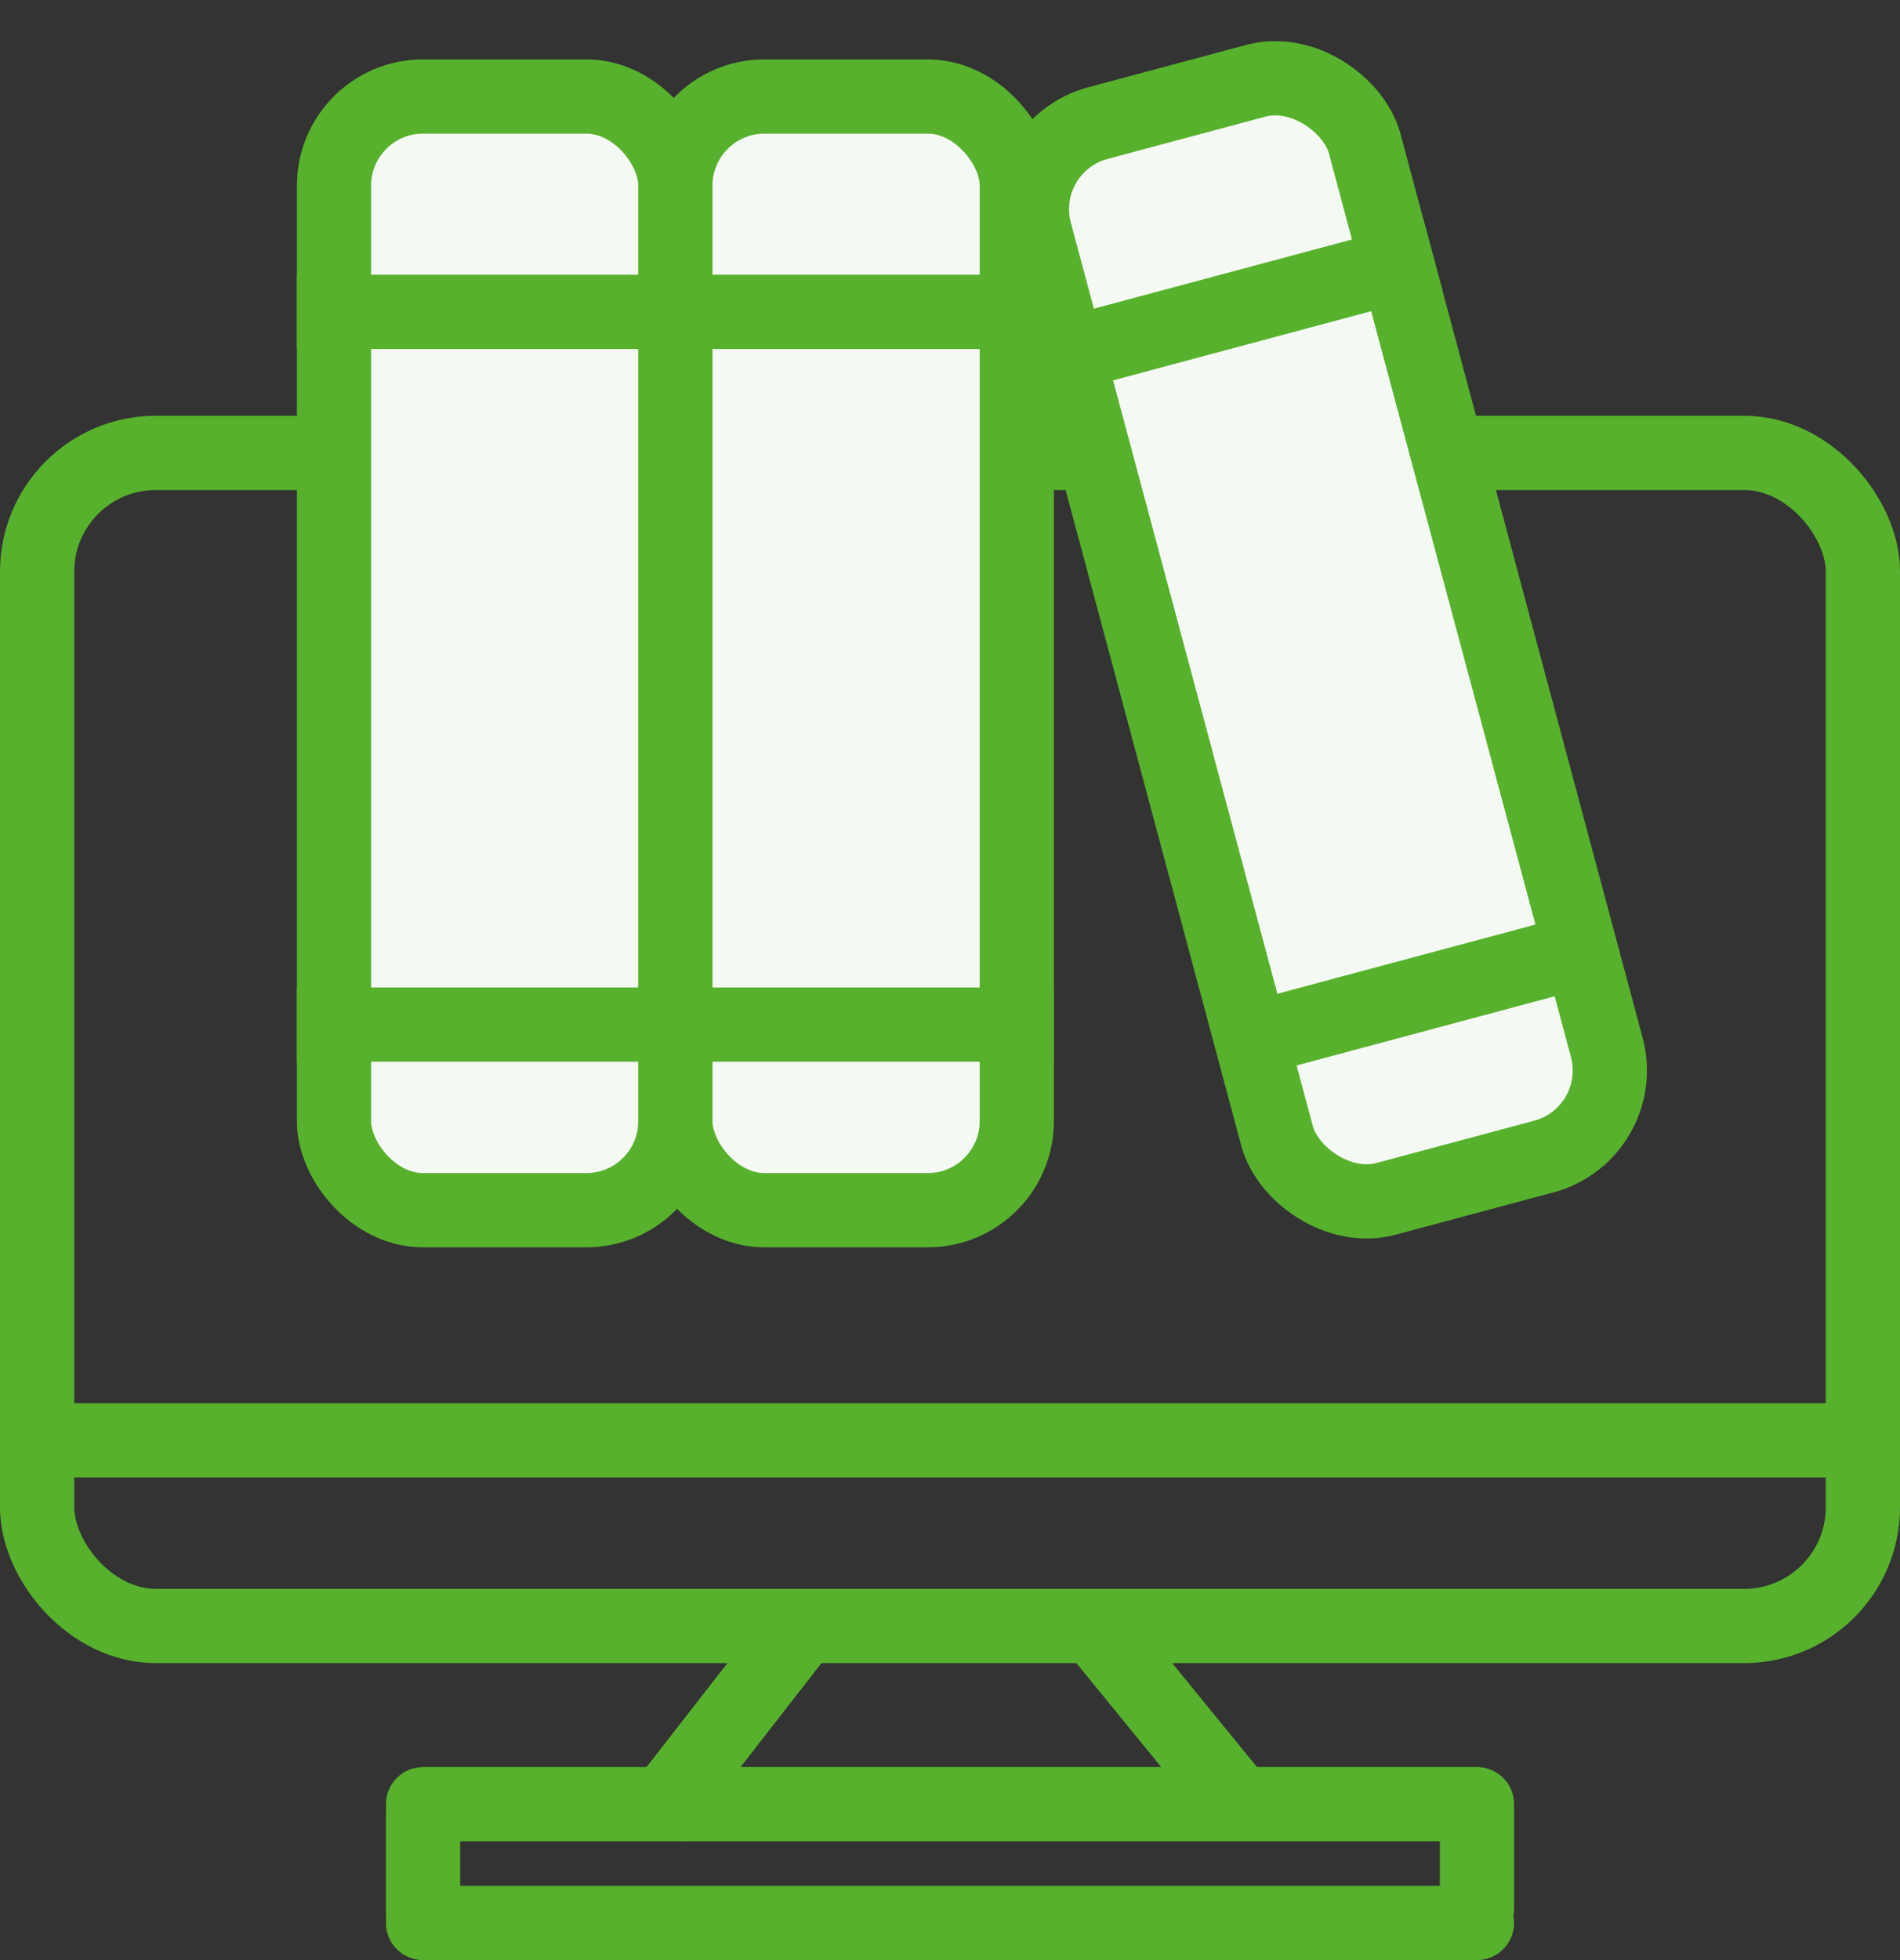 <?xml version="1.0" encoding="UTF-8"?>
<svg width="64px" height="66px" viewBox="0 0 64 66" version="1.1" xmlns="http://www.w3.org/2000/svg" xmlns:xlink="http://www.w3.org/1999/xlink">
    <rect x="0" y="0" width="64" height="66" fill="#333333" stroke="none"/>
    <title>2.Elearning</title>
    <g id="Page-1" stroke="none" stroke-width="1" fill="none" fill-rule="evenodd">
        <g id="Artboard" transform="translate(-710, -7458)">
            <g id="Group-7" transform="translate(200, 7336)">
                <g id="2.Elearning" transform="translate(510, 122.414)">
                    <g id="Group-2" transform="translate(0, 13.586)">
                        <g id="Group">
                            <rect id="Rectangle" stroke="#57B12D" stroke-width="2.5" x="1.25" y="1.25" width="61.5" height="39.5" rx="4"></rect>
                            <line x1="-1.08357767e-13" y1="34.5" x2="64" y2="34.5" id="Path-5-Copy" stroke="#57B12D" stroke-width="2.5"></line>
                            <path d="M49.75,45.5 C50.44,45.5 51,46.06 51,46.75 L51,50.25 L50.994,50.378 L50.975,50.498 C50.991,50.579 51,50.664 51,50.75 C51,51.44 50.44,52 49.75,52 L14.25,52 C13.56,52 13,51.44 13,50.75 L13.006,50.622 L13,50.5 L13,47 L13.006,46.872 L13.006,46.872 L13,46.75 L13,46.75 C13,46.06 13.56,45.5 14.25,45.5 L49.75,45.5 L49.75,45.5 Z M48.5,48 L15.5,48 L15.5,49.5 L48.5,49.5 L48.5,48 Z" id="Combined-Shape" fill="#57B12D"></path>
                            <line x1="42" y1="47.059" x2="36.994" y2="40.926" id="Path-23" stroke="#57B12D" stroke-width="2.5"></line>
                        </g>
                        <line x1="22" y1="47.25" x2="26.922" y2="40.926" id="Path-22" stroke="#57B12D" stroke-width="2.5"></line>
                    </g>
                    <g id="Group-12" transform="translate(10, 1.586)" stroke="#57B12D" stroke-width="2.5">
                        <rect id="Rectangle" fill="#F5F9F3" x="1.25" y="1.25" width="11.5" height="37.5" rx="3"></rect>
                        <line x1="-1.08357767e-13" y1="8.5" x2="14" y2="8.5" id="Path-5-Copy"></line>
                        <line x1="-1.08357767e-13" y1="32.5" x2="14" y2="32.5" id="Path-5-Copy"></line>
                    </g>
                    <g id="Group-12" transform="translate(21.5, 1.586)" stroke="#57B12D" stroke-width="2.5">
                        <rect id="Rectangle" fill="#F5F9F3" x="1.25" y="1.25" width="11.5" height="37.5" rx="3"></rect>
                        <line x1="-1.08357767e-13" y1="8.5" x2="14" y2="8.5" id="Path-5-Copy"></line>
                        <line x1="-1.08357767e-13" y1="32.5" x2="14" y2="32.5" id="Path-5-Copy"></line>
                    </g>
                    <g id="Group-12" transform="translate(44.493, 21.13) rotate(-15) translate(-44.493, -21.13) translate(37.493, 1.13)" stroke="#57B12D" stroke-width="2.5">
                        <rect id="Rectangle" fill="#F5F9F3" x="1.25" y="1.25" width="11.5" height="37.5" rx="3"></rect>
                        <line x1="1.02851061e-12" y1="8.5" x2="14" y2="8.5" id="Path-5-Copy"></line>
                        <line x1="0.514" y1="32.382" x2="13.514" y2="32.382" id="Path-5-Copy"></line>
                    </g>
                </g>
            </g>
        </g>
    </g>
</svg>